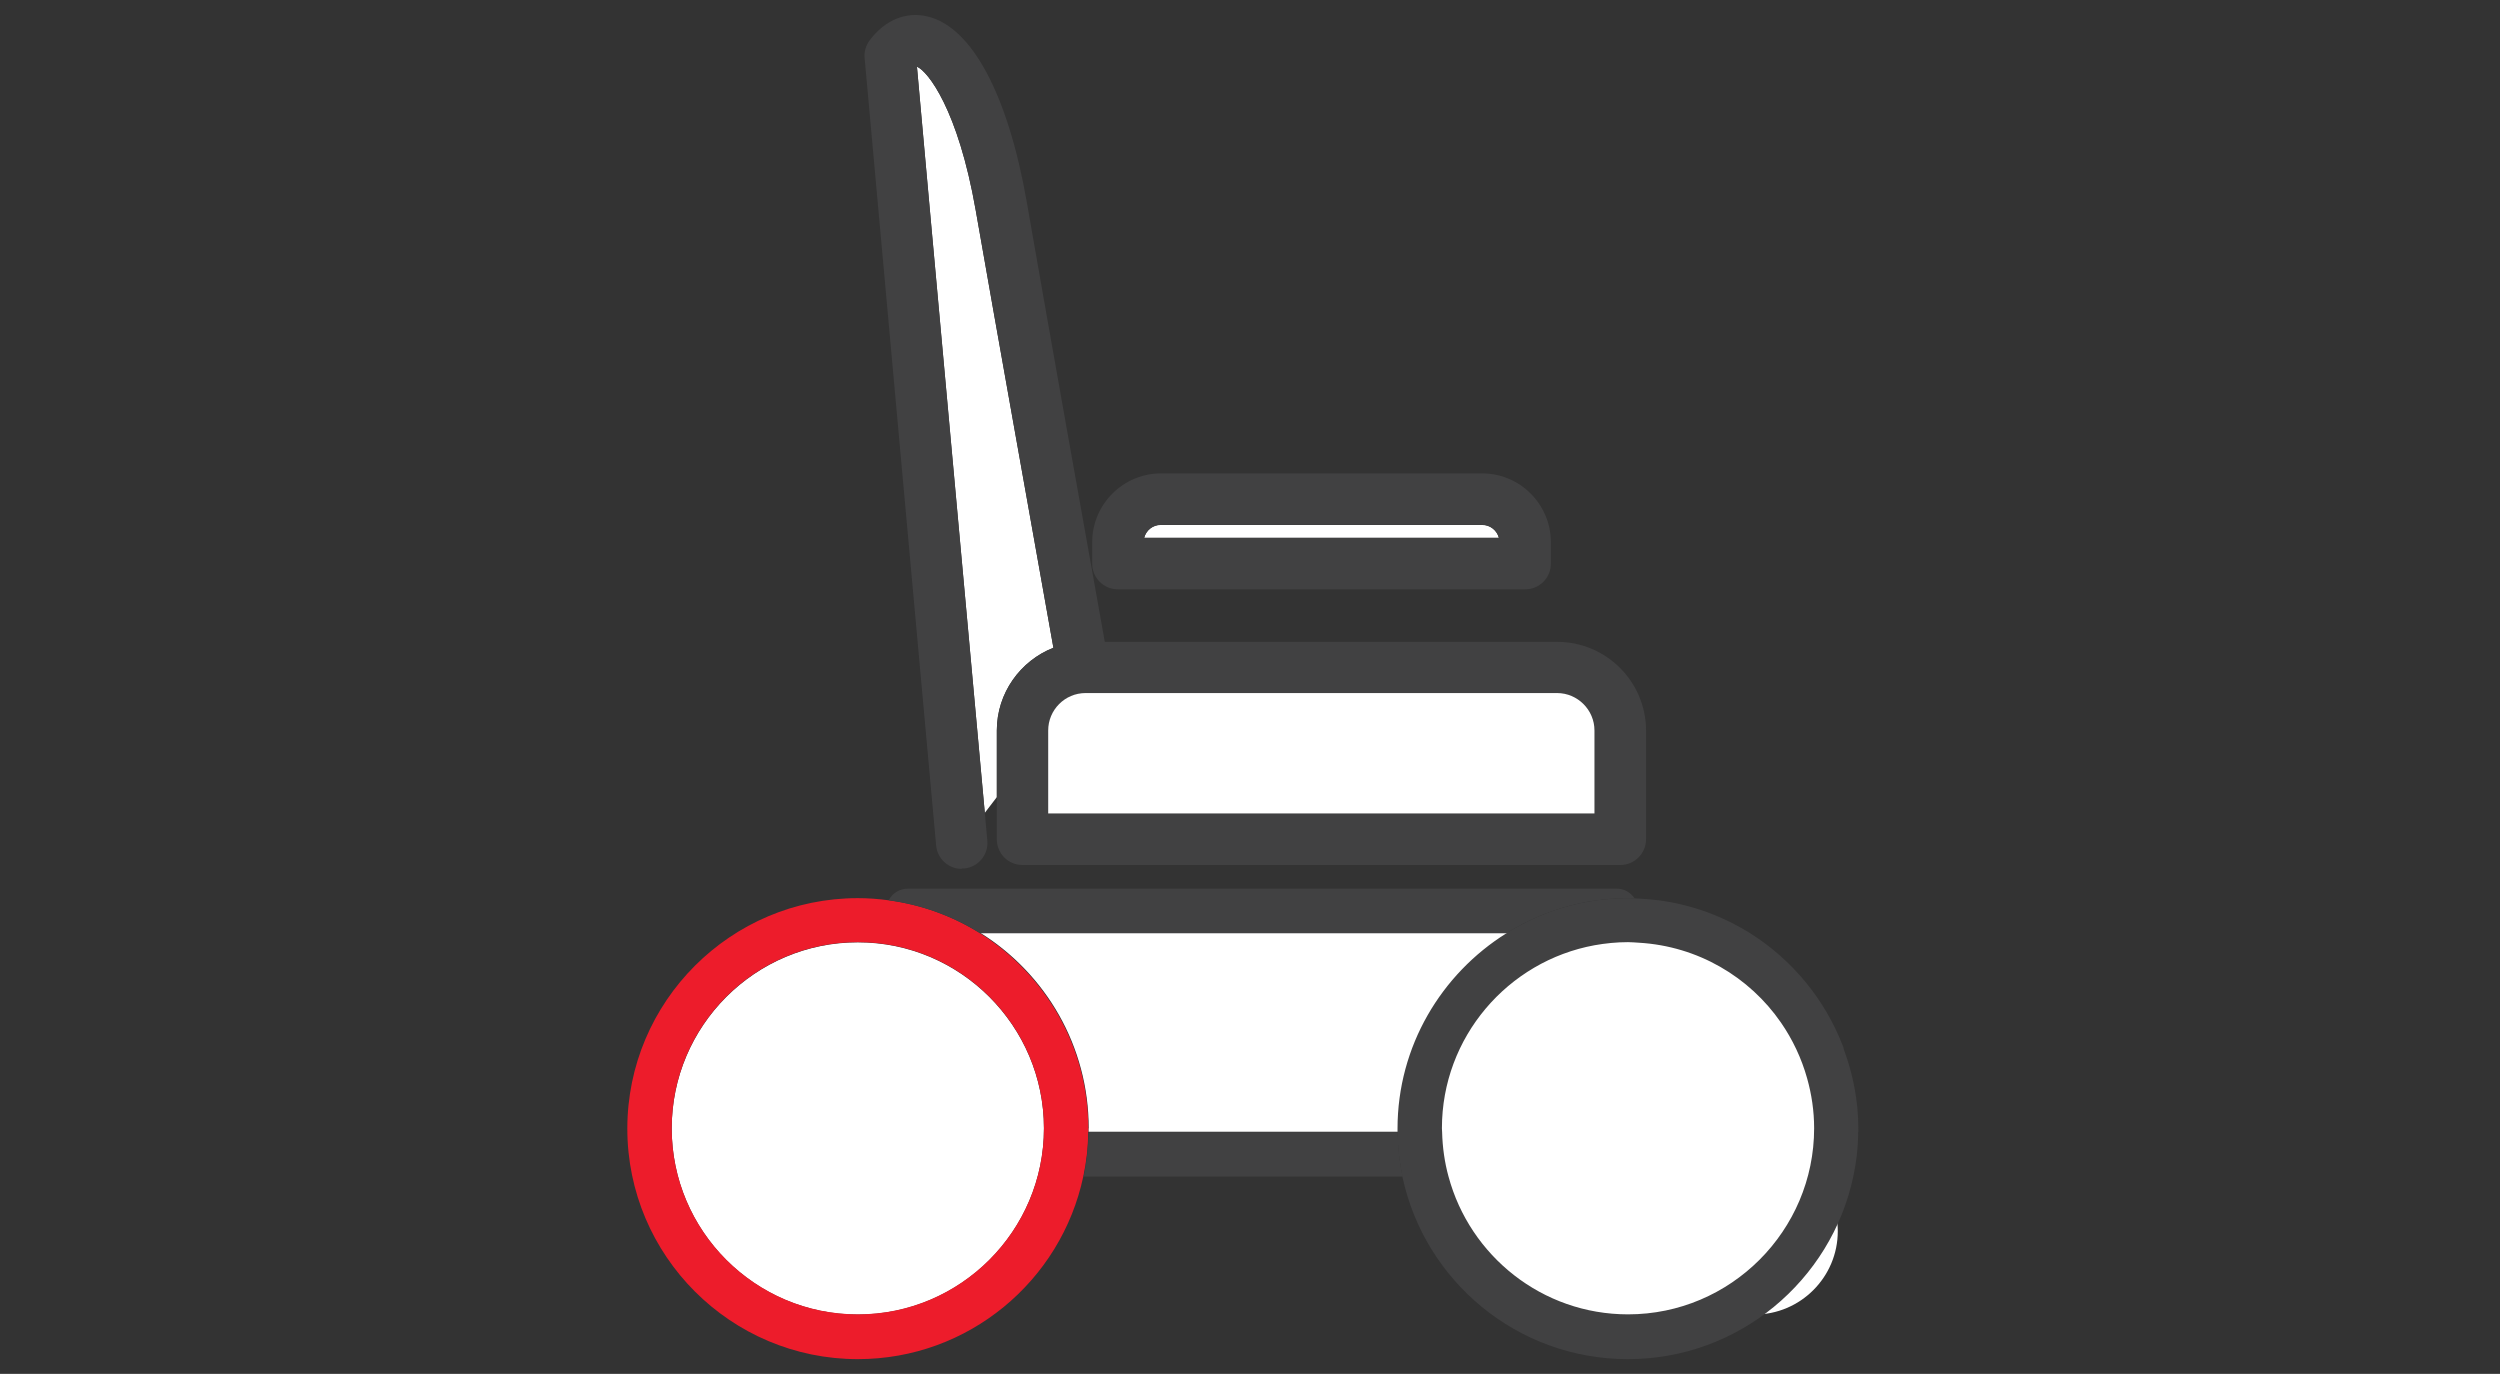 <?xml version="1.0" encoding="UTF-8"?>
<svg xmlns="http://www.w3.org/2000/svg" id="Layer_1" viewBox="0 0 128.96 70.87">
  <rect x="0" y="0" width="128.96" height="70.87" fill="#333333" stroke="none"/>
  <defs>
    <style>.cls-1{fill:none;}.cls-1,.cls-2,.cls-3,.cls-4{stroke-width:0px;}.cls-2{fill:#414142;}.cls-3{fill:#fff;}.cls-4{fill:#ed1c2b;}</style>
  </defs>
  <circle class="cls-3" cx="84.07" cy="58.29" r="10.09"></circle>
  <path class="cls-3" d="m90.5,59.21c-2.37,0-4.3,1.93-4.3,4.3s1.93,4.3,4.3,4.3,4.3-1.93,4.3-4.3-1.93-4.3-4.3-4.3Z"></path>
  <path class="cls-3" d="m56.15,58.21v.17h26.11v-10.26h-31.69c3.36,2.1,5.59,5.83,5.59,10.08h0Z"></path>
  <path class="cls-3" d="m76.45,27.08h-16.57c-.42,0-.76.28-.86.67h18.3c-.1-.39-.45-.67-.87-.67h0Z"></path>
  <path class="cls-2" d="m57.66,30.4h21.01c.74,0,1.33-.59,1.33-1.33v-1.1c0-1.95-1.59-3.55-3.54-3.55h-16.57c-1.95,0-3.55,1.59-3.55,3.55v1.1c0,.74.59,1.33,1.33,1.33h-.01Zm2.22-3.33h16.57c.42,0,.76.28.87.67h-18.3c.1-.39.45-.67.86-.67h0Z"></path>
  <path class="cls-3" d="m54.34,33.42c-.84-4.74-3-16.76-4.01-22.58-.91-5.2-2.47-7.17-3.03-7.4.44,4.98,2.9,31.95,3.5,38.49l.62-.81v-3.44c0-1.94,1.22-3.6,2.92-4.27h0Z"></path>
  <path class="cls-2" d="m49.61,44.8h.12c.73-.06,1.27-.72,1.2-1.44,0-.04-.05-.56-.13-1.43-.59-6.53-3.06-33.51-3.5-38.49.56.23,2.12,2.2,3.03,7.4,1.02,5.82,3.17,17.84,4.01,22.58-1.71.67-2.92,2.33-2.92,4.27v5.6c0,.74.59,1.33,1.33,1.33h30.83c.74,0,1.33-.6,1.33-1.33v-5.6c0-2.53-2.06-4.58-4.58-4.58h-23.34c-.83-4.62-3.01-16.84-4.03-22.72-.97-5.52-2.83-9-5.11-9.54-1.11-.27-2.2.18-2.99,1.23-.19.26-.29.58-.26.9.19,2.19,3.66,40.25,3.69,40.63.06.69.64,1.21,1.32,1.21h0v-.02Zm30.72-9.04c1.06,0,1.93.87,1.93,1.93v4.28h-28.18v-4.28c0-1.06.86-1.93,1.93-1.93h24.32Z"></path>
  <path class="cls-3" d="m54.07,37.68v4.28h28.18v-4.28c0-1.06-.87-1.93-1.93-1.93h-24.32c-1.07,0-1.93.87-1.93,1.93Z"></path>
  <path class="cls-3" d="m53.85,58.21c0-5.29-4.31-9.6-9.6-9.6s-9.6,4.31-9.6,9.6,4.3,9.6,9.6,9.6,9.6-4.31,9.6-9.6Z"></path>
  <path class="cls-4" d="m56.14,58.39v-.17c0-4.24-2.24-7.98-5.59-10.08-1.41-.88-3-1.47-4.72-1.7-.52-.07-1.05-.11-1.58-.11-6.55,0-11.89,5.33-11.89,11.89s5.34,11.89,11.89,11.89c5.71,0,10.49-4.04,11.63-9.42.16-.74.25-1.51.25-2.29h.01Zm-11.89,9.41c-5.29,0-9.6-4.31-9.6-9.6s4.3-9.6,9.6-9.6,9.6,4.31,9.6,9.6-4.31,9.6-9.6,9.6Z"></path>
  <path class="cls-1" d="m91.87,52.75c-1.63-2.35-4.29-3.94-7.32-4.12v3.05l7.32,1.07Z"></path>
  <path class="cls-1" d="m82.25,48.76c-4.47.82-7.87,4.74-7.87,9.44,0,.07,0,.13.01.2h7.86v-9.64Z"></path>
  <path class="cls-1" d="m84.54,54.36v5.18h.02c0,.64-.52,1.15-1.15,1.15h-8.69c1.1,4.09,4.83,7.11,9.26,7.11,5.29,0,9.6-4.31,9.6-9.6,0-.89-.13-1.75-.36-2.57l-8.68-1.27Z"></path>
  <path class="cls-2" d="m84.32,46.34c-.21-.3-.53-.5-.92-.5h-36.56c-.44,0-.81.24-1,.6,1.72.23,3.31.82,4.72,1.7h27.15c1.82-1.14,3.97-1.81,6.27-1.81.12,0,.23,0,.34.01Z"></path>
  <path class="cls-2" d="m56.15,58.4c-.01.78-.1,1.56-.25,2.29h16.45c-.16-.74-.24-1.51-.25-2.29h-15.95Z"></path>
  <path class="cls-2" d="m95.06,53.95s.03.1.05.15c-.01-.05-.03-.1-.05-.15Z"></path>
  <path class="cls-2" d="m95.11,54.1s-.03-.1-.05-.15c-.93-2.41-2.62-4.45-4.78-5.81-1.41-.88-3-1.47-4.72-1.7-.41-.05-.82-.08-1.24-.1-.11,0-.23-.01-.34-.01-2.3,0-4.45.67-6.27,1.81-3.36,2.1-5.62,5.83-5.62,10.08,0,.06,0,.12,0,.18.01.78.1,1.55.25,2.29,1.14,5.38,5.92,9.42,11.63,9.42s10.49-4.04,11.63-9.42c.16-.74.25-1.51.25-2.29h.01v-.18c0-1.45-.28-2.84-.76-4.12Zm-11.13,13.7c-4.43,0-8.16-3.02-9.26-7.11-.2-.73-.31-1.5-.33-2.29,0-.07-.01-.13-.01-.2,0-4.7,3.4-8.62,7.87-9.44.56-.1,1.14-.16,1.73-.16.19,0,.38.02.57.03,3.03.18,5.69,1.76,7.32,4.12.6.87,1.06,1.84,1.35,2.88.23.82.36,1.68.36,2.57,0,5.29-4.31,9.6-9.6,9.6Z"></path>
</svg>
